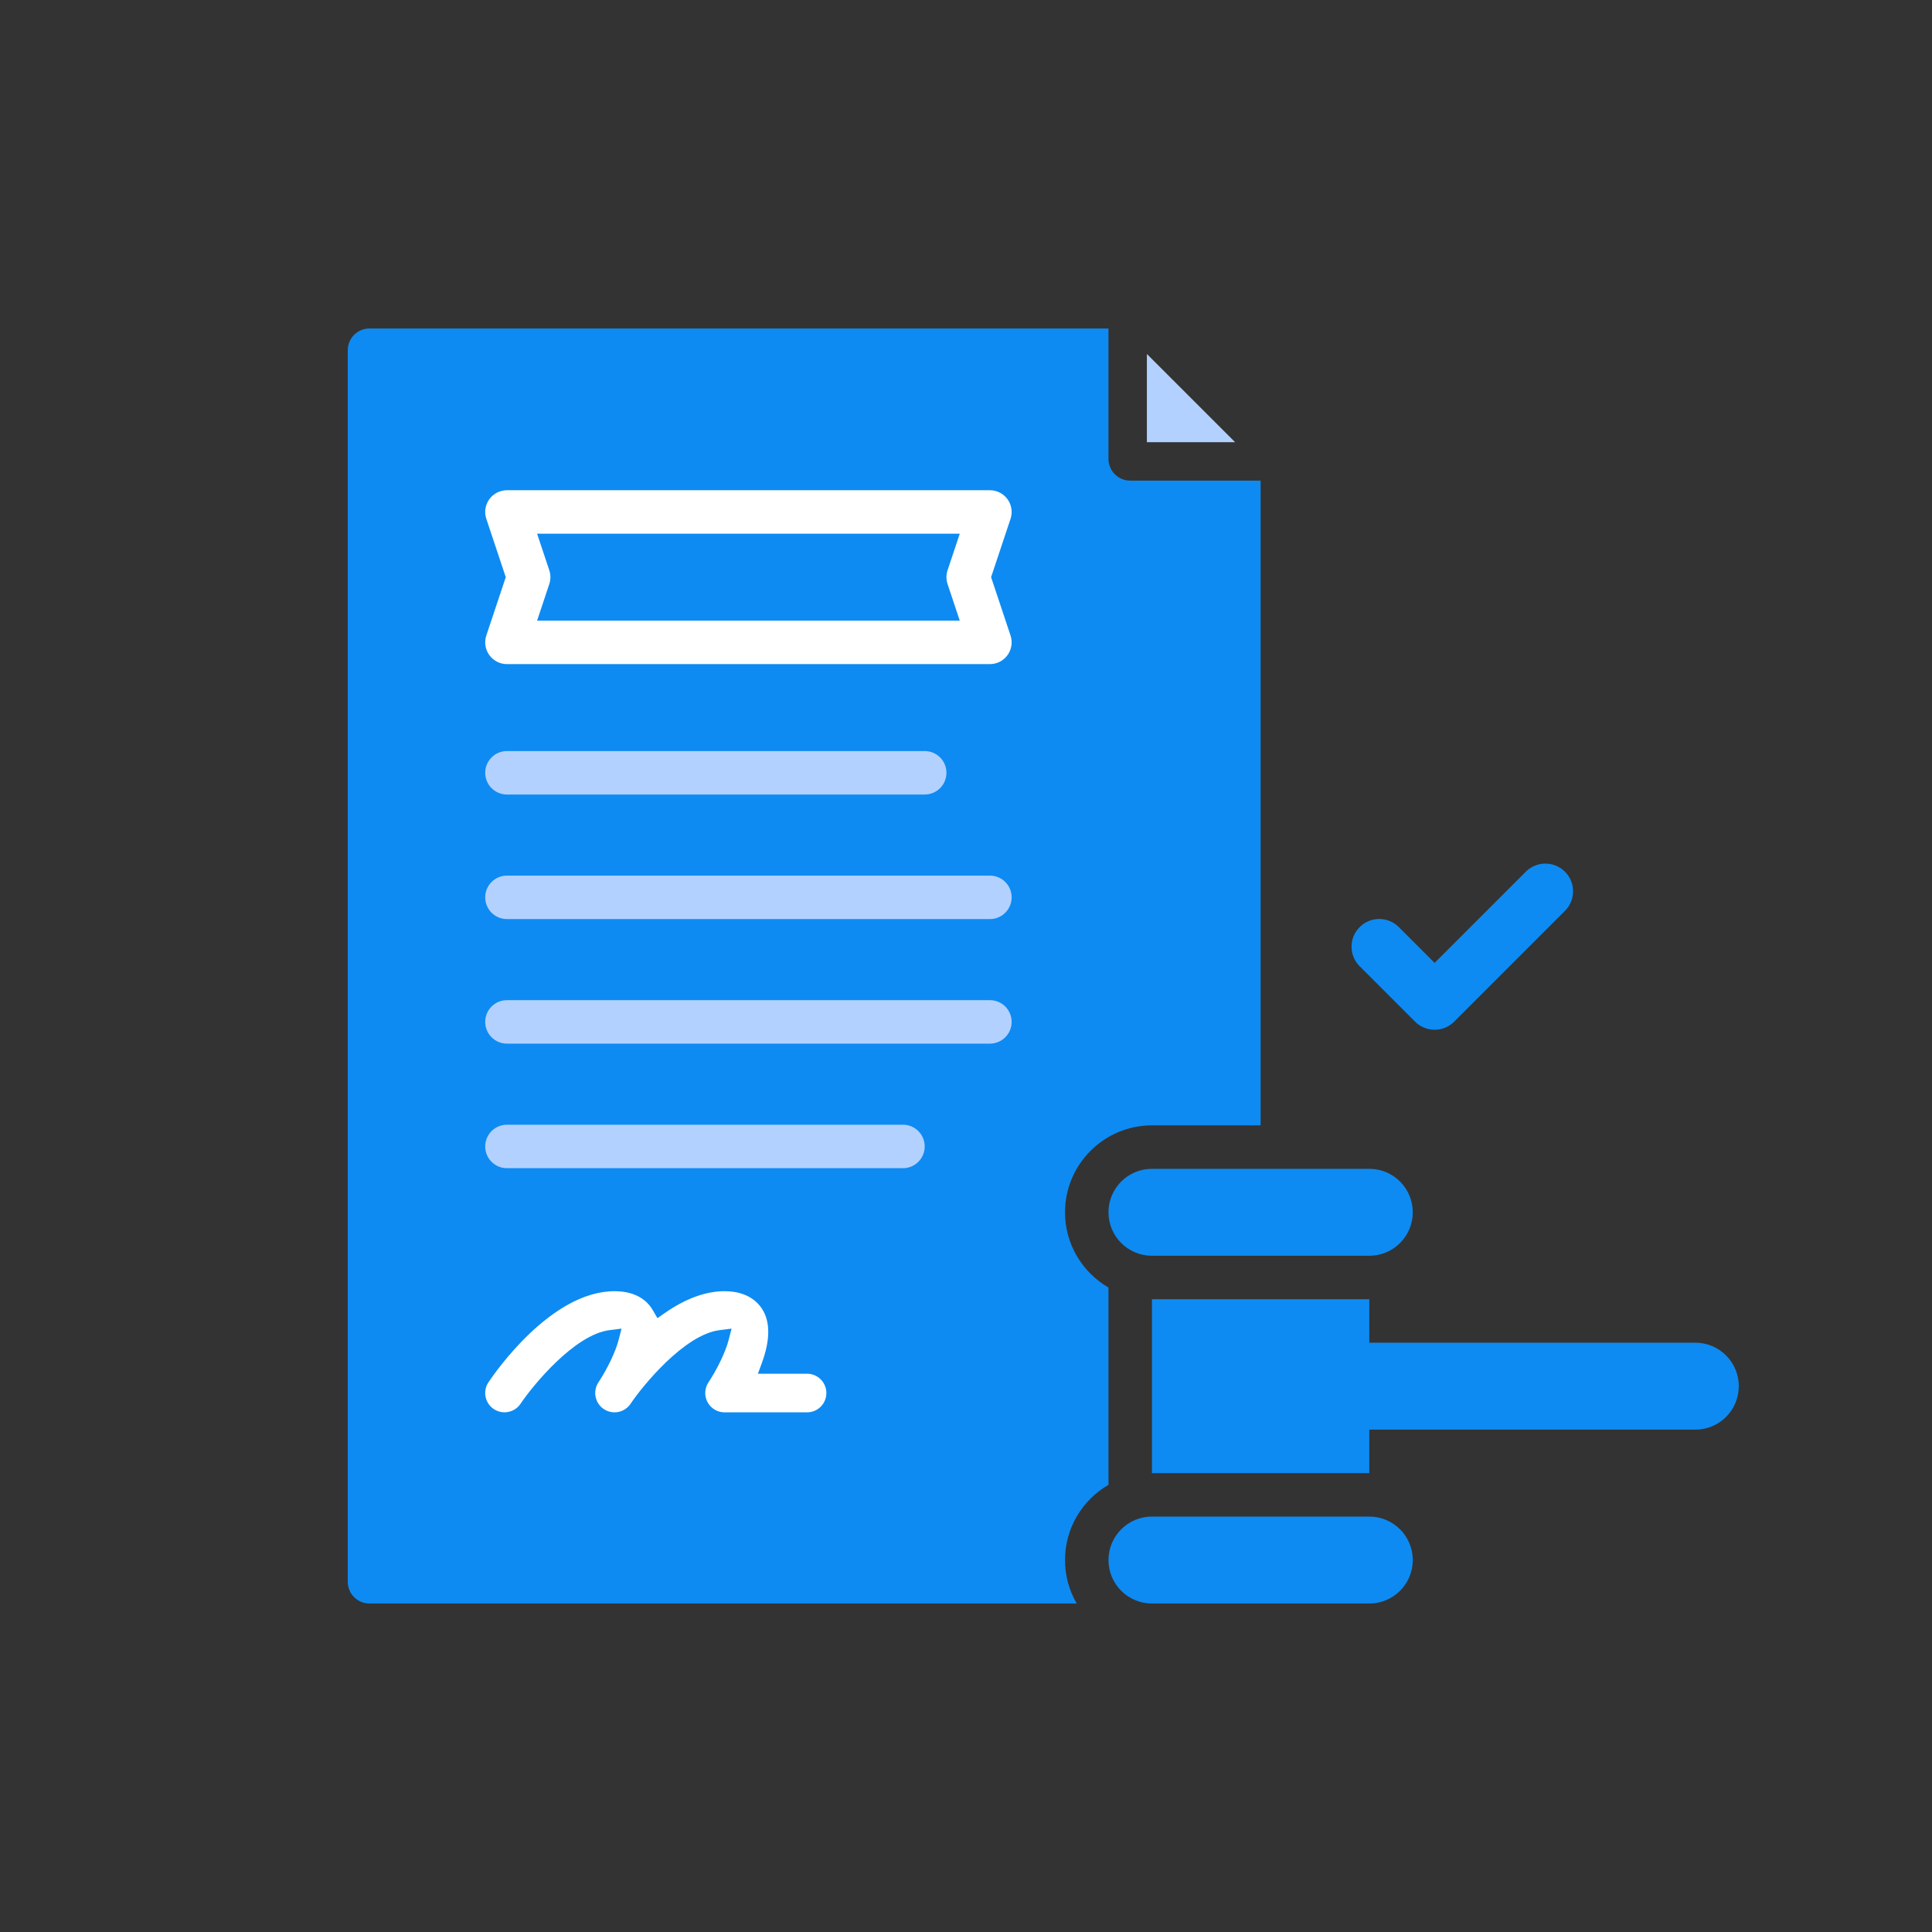 <?xml version="1.0" encoding="UTF-8"?>
<svg id="Layer_1" data-name="Layer 1" xmlns="http://www.w3.org/2000/svg" width="500" height="500" viewBox="0 0 500 500">
  <rect x="0" y="0" width="500" height="500" fill="#333333" stroke="none"/>
  <g>
    <path d="M286.875,313.741c0,6.213,5.037,11.25,11.25,11.25h56.25c6.213,0,11.25-5.037,11.25-11.25s-5.037-11.25-11.25-11.25h-56.25c-6.213,0-11.25,5.037-11.25,11.25Z" style="fill: #0d8bf2;"/>
    <path d="M354.375,392.491h-56.25c-6.213,0-11.25,5.037-11.25,11.25s5.037,11.25,11.25,11.25h56.25c6.213,0,11.25-5.037,11.25-11.25s-5.037-11.25-11.25-11.25Z" style="fill: #0d8bf2;"/>
    <path d="M438.75,347.491h-84.375v-11.25h-56.25v45h56.25v-11.25h84.375c6.213,0,11.25-5.037,11.25-11.25s-5.037-11.25-11.25-11.25Z" style="fill: #0d8bf2;"/>
  </g>
  <g>
    <polygon points="296.815 91.612 296.815 114.444 319.647 114.444 296.815 91.612" style="fill: #b3d1ff;"/>
    <path d="M286.875,384.268v-51.054c-6.718-3.897-11.25-11.163-11.25-19.473,0-12.406,10.094-22.5,22.5-22.5h28.125V124.384h-33.75c-3.106,0-5.625-2.518-5.625-5.625v-33.75H95.625c-3.107,0-5.625,2.518-5.625,5.625v318.731c0,3.106,2.518,5.625,5.625,5.625h183.027c-1.921-3.312-3.027-7.153-3.027-11.25,0-8.31,4.532-15.576,11.25-19.473Z" style="fill: #0d8bf2;"/>
    <path d="M244.939,199.997c0,3.107-2.519,5.625-5.625,5.625h-108.119c-3.107,0-5.625-2.518-5.625-5.625s2.518-5.625,5.625-5.625h108.119c3.106,0,5.625,2.518,5.625,5.625Z" style="fill: #b3d1ff;"/>
    <path d="M131.195,226.607h124.994c3.106,0,5.625,2.518,5.625,5.625s-2.519,5.625-5.625,5.625h-124.994c-3.107,0-5.625-2.519-5.625-5.625s2.518-5.625,5.625-5.625Z" style="fill: #b3d1ff;"/>
    <path d="M233.689,302.326h-102.494c-3.107,0-5.625-2.519-5.625-5.625s2.518-5.625,5.625-5.625h102.494c3.107,0,5.625,2.519,5.625,5.625s-2.518,5.625-5.625,5.625Z" style="fill: #b3d1ff;"/>
    <path d="M131.195,270.091c-3.107,0-5.625-2.519-5.625-5.625s2.518-5.625,5.625-5.625h124.994c3.106,0,5.625,2.519,5.625,5.625s-2.519,5.625-5.625,5.625h-124.994Z" style="fill: #b3d1ff;"/>
    <path d="M256.493,149.372l5.032-15.096c.571-1.715.284-3.601-.773-5.068-1.057-1.467-2.756-2.336-4.563-2.336h-124.994c-1.808,0-3.506.869-4.563,2.336-1.057,1.467-1.345,3.352-.773,5.068l5.032,15.096-5.032,15.096c-.572,1.715-.284,3.601.773,5.068,1.057,1.467,2.755,2.336,4.563,2.336h124.994c1.808,0,3.506-.869,4.563-2.336,1.057-1.467,1.344-3.352.773-5.068l-5.032-15.096ZM245.228,151.15l3.157,9.471h-109.385l3.157-9.471c.385-1.155.385-2.403,0-3.557l-3.157-9.471h109.385l-3.157,9.471c-.385,1.155-.385,2.403,0,3.557Z" style="fill: #fff;"/>
    <path d="M159.032,365.513c-.984,0-1.94-.29-2.764-.841-2.274-1.516-2.905-4.594-1.419-6.88l.021-.031c2.304-3.476,4.436-7.943,5.199-10.885l.787-3.032-3.108.393c-9.151,1.158-19.964,14.479-23.031,19.054-.931,1.388-2.487,2.216-4.163,2.216-.986,0-1.943-.291-2.767-.842-2.287-1.529-2.907-4.634-1.382-6.921,1.609-2.414,16.189-23.582,32.633-23.582,5.856,0,8.644,2.705,9.951,4.974l1.154,2.004,1.898-1.321c5.392-3.754,10.598-5.657,15.473-5.657,6.347,0,9.046,3.272,10.089,5.222,1.752,3.273,1.614,7.742-.411,13.284l-1.042,2.852h12.721c2.755,0,4.996,2.241,4.996,4.996s-2.241,4.997-4.996,4.997h-21.357c-1.846,0-3.533-1.012-4.404-2.639-.872-1.628-.776-3.592.248-5.128,2.293-3.459,4.424-7.926,5.188-10.868l.787-3.032-3.108.393c-9.148,1.157-19.962,14.476-23.029,19.051-.932,1.394-2.487,2.226-4.164,2.226Z" style="fill: #fff;"/>
  </g>
  <path d="M351.877,250.064l14.333,14.333c1.4,1.4,3.233,2.1,5.067,2.1s3.667-.7,5.067-2.1l28.666-28.666c2.799-2.799,2.799-7.335,0-10.134-2.799-2.799-7.335-2.799-10.134,0l-23.599,23.599-9.266-9.266c-2.799-2.799-7.335-2.799-10.134,0-2.799,2.799-2.799,7.335,0,10.134Z" style="fill: #0d8bf2;"/>
</svg>